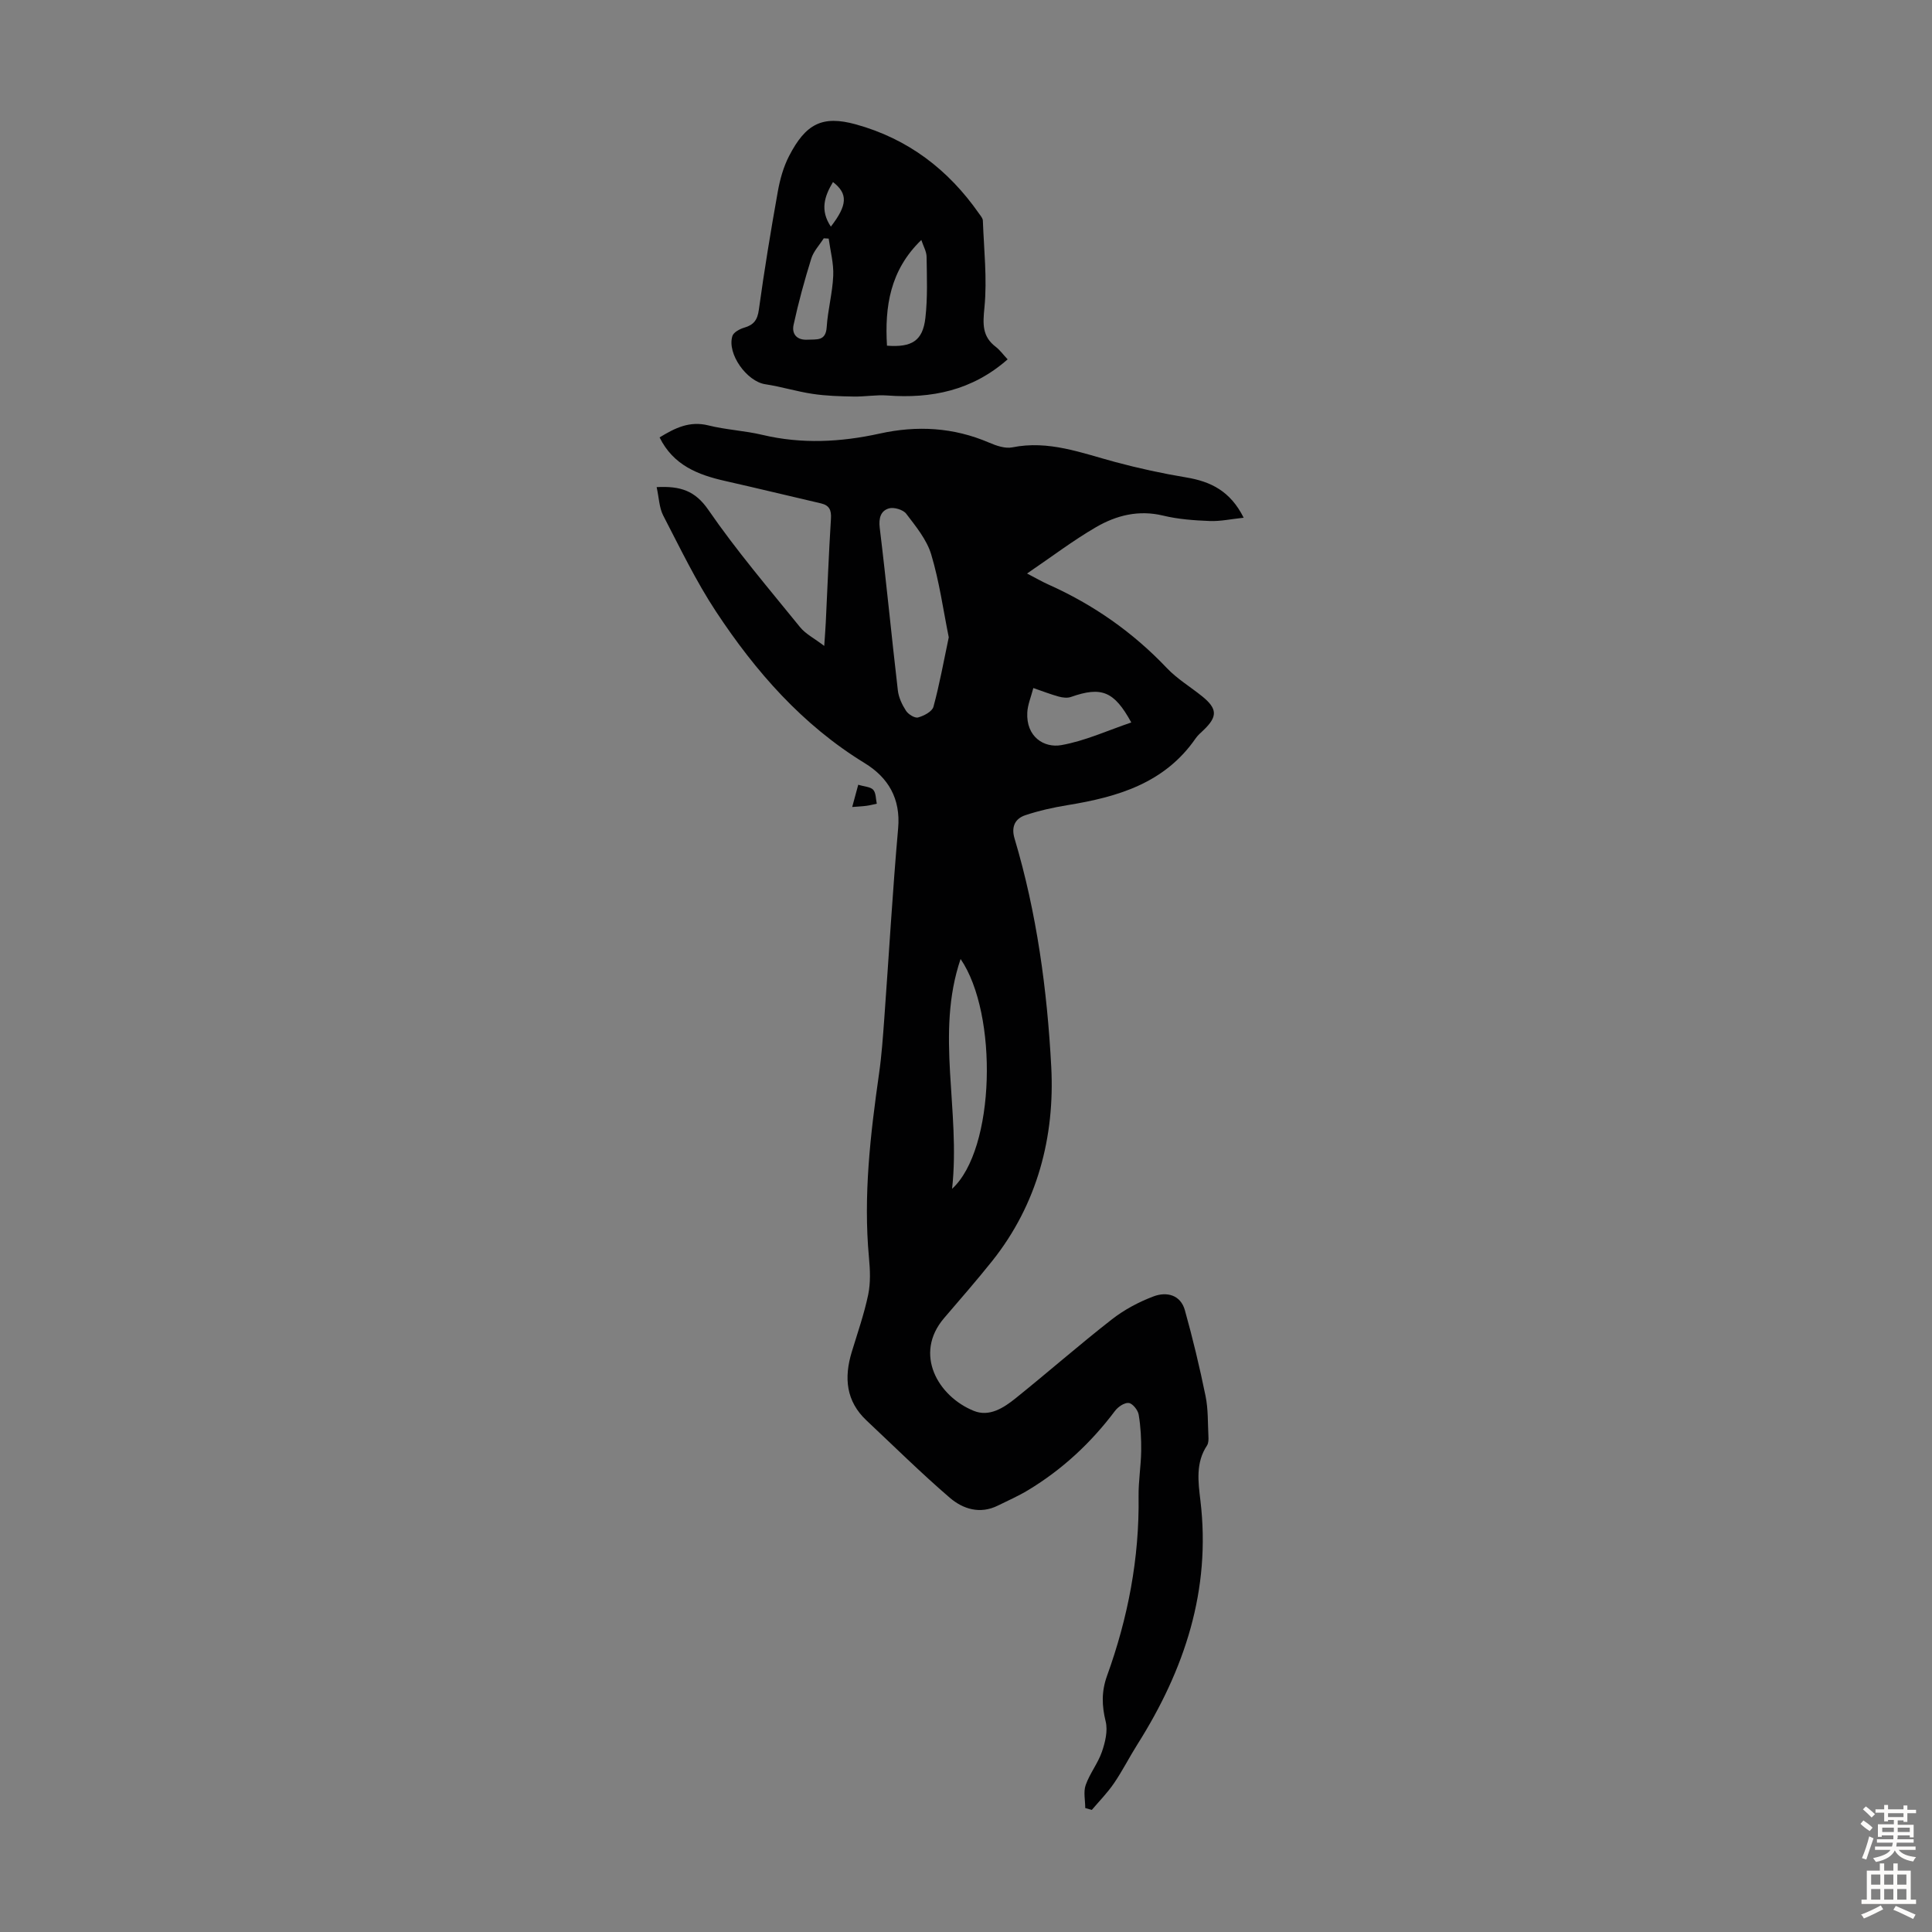 <svg enable-background="new 0 0 400 400" viewBox="0 0 400 400" xmlns="http://www.w3.org/2000/svg"><rect x="0" y="0" width="400" height="400" fill="#808080" stroke="none"/><g fill="#010102"><path d="m135.95 100.85c4.95-.25 7.97.74 10.72 4.73 5.81 8.44 12.5 16.28 18.97 24.26 1.14 1.41 2.92 2.3 5.01 3.89.14-2.09.25-3.49.32-4.89.35-7.15.62-14.31 1.07-21.46.11-1.77-.33-2.75-2.06-3.16-6.63-1.54-13.25-3.15-19.89-4.65-5.6-1.27-10.68-3.24-13.53-9.01 3.2-1.95 6.19-3.45 10.08-2.49 3.68.92 7.54 1.09 11.23 1.97 8.13 1.93 16.21 1.5 24.25-.27 7.77-1.72 15.3-1.29 22.66 1.87 1.49.64 3.33 1.28 4.81.98 7.52-1.52 14.32 1.16 21.32 3.04 4.84 1.3 9.76 2.37 14.7 3.19 5.04.84 9.11 2.8 11.88 8.34-2.6.27-4.83.77-7.03.68-3.23-.13-6.52-.36-9.65-1.12-5.06-1.22-9.66-.06-13.87 2.38-4.71 2.73-9.08 6.06-14.3 9.61 1.98 1.03 3.17 1.72 4.42 2.28 9.31 4.16 17.48 9.87 24.52 17.29 2.13 2.25 4.89 3.9 7.32 5.86 3.17 2.57 3.21 4.2.26 7.01-.57.54-1.18 1.06-1.62 1.7-6.42 9.29-16.15 12.13-26.54 13.82-2.95.48-5.9 1.14-8.72 2.08-2.14.72-2.95 2.41-2.23 4.82 4.61 15.42 6.76 31.37 7.6 47.27.76 14.43-2.85 28.44-12.23 40.21-3.21 4.02-6.6 7.9-9.95 11.81-6.38 7.45-1.24 16.22 6.13 19.21 3.22 1.31 6.17-.6 8.63-2.57 6.71-5.39 13.18-11.07 19.96-16.36 2.57-2.01 5.59-3.62 8.65-4.77 2.68-1.01 5.58-.35 6.48 2.88 1.64 5.87 3.06 11.8 4.28 17.77.55 2.69.45 5.52.59 8.29.03.64.04 1.43-.29 1.93-2.38 3.58-1.83 7.52-1.37 11.38 2.23 18.55-3.29 35.07-13.05 50.52-1.67 2.64-3.08 5.46-4.84 8.03-1.34 1.97-3.04 3.69-4.59 5.52-.45-.13-.9-.26-1.36-.38 0-1.6-.41-3.35.09-4.77.84-2.39 2.53-4.48 3.36-6.88.68-1.97 1.25-4.34.78-6.27-.81-3.29-.89-6.22.28-9.46 4.33-11.98 6.71-24.33 6.53-37.14-.04-3.12.49-6.25.54-9.37.03-2.53-.1-5.09-.52-7.57-.16-.94-1.25-2.31-2.06-2.41-.88-.11-2.21.8-2.84 1.64-4.97 6.61-10.91 12.14-17.99 16.41-2 1.21-4.16 2.16-6.27 3.2-3.69 1.83-7.21.72-9.95-1.63-5.93-5.1-11.51-10.62-17.22-15.98-4.28-4.01-4.69-8.87-3.08-14.18 1.2-3.95 2.57-7.86 3.41-11.88.51-2.46.4-5.13.16-7.67-1.19-12.82.29-25.47 2.09-38.12.54-3.76.8-7.57 1.08-11.36.96-13.13 1.71-26.29 2.87-39.4.55-6.18-2.08-10.54-6.92-13.5-12.91-7.9-22.59-18.96-30.78-31.37-4.17-6.32-7.47-13.22-10.97-19.96-.8-1.6-.84-3.6-1.33-5.82zm60.48 31.1c-1.14-5.63-1.94-11.52-3.63-17.15-.92-3.07-3.18-5.81-5.18-8.44-.64-.84-2.56-1.41-3.59-1.1-1.67.5-2.14 1.99-1.89 4.03 1.37 11.2 2.44 22.44 3.75 33.65.17 1.47.88 2.97 1.69 4.22.48.74 1.82 1.57 2.5 1.38 1.21-.33 2.91-1.22 3.18-2.21 1.26-4.61 2.1-9.33 3.17-14.38zm.69 114.18c8.95-8.17 9.57-36.18 1.76-47.58-5.27 15.52.03 31.25-1.76 47.58zm37.1-96.55c-3.55-6.49-6.17-7.51-12.5-5.28-.74.26-1.72.14-2.52-.08-1.67-.46-3.29-1.09-5.26-1.77-.49 1.89-1.17 3.46-1.25 5.06-.27 5.04 3.47 7.39 7.04 6.76 4.93-.87 9.64-3.05 14.49-4.69z"/><path d="m208.62 74.4c-7.36 6.47-15.77 8.16-24.93 7.48-2.3-.17-4.65.27-6.97.22-2.83-.05-5.68-.13-8.46-.55-3.3-.49-6.53-1.5-9.83-2-3.79-.57-7.94-6.28-6.8-9.97.24-.78 1.52-1.47 2.45-1.74 1.96-.57 2.74-1.57 3.03-3.7 1.13-8.19 2.47-16.36 3.93-24.5.45-2.51 1.16-5.07 2.32-7.32 3.47-6.73 6.91-8.47 13.8-6.58 10.81 2.98 19.18 9.36 25.54 18.48.32.45.77.96.79 1.45.22 6 .91 12.06.33 17.98-.34 3.42-.51 6.01 2.38 8.19.87.68 1.54 1.63 2.42 2.56zm-17.87-24.71c-6.5 6.27-7.59 13.83-7.11 21.88 5.15.39 7.41-1.01 7.95-5.74.48-4.17.31-8.43.25-12.65-.01-1.11-.67-2.21-1.09-3.49zm-19.18-.29c-.34-.02-.68-.04-1.02-.06-.88 1.39-2.11 2.67-2.58 4.18-1.41 4.53-2.67 9.12-3.67 13.75-.39 1.82.6 3.19 2.9 3.06 1.89-.11 3.77.36 3.96-2.62.23-3.55 1.2-7.06 1.35-10.61.12-2.54-.59-5.13-.94-7.7zm.45-2.48c3.45-4.47 3.57-6.81.44-9.23-1.77 2.94-2.72 5.84-.44 9.23z"/><path d="m177.69 162.47c1.33.41 2.56.43 3.11 1.06.58.66.51 1.89.73 2.87-.73.15-1.45.35-2.18.44-.92.12-1.84.15-2.91.24.34-1.26.74-2.72 1.25-4.61z"/></g><path d="m385.2 377.6.6-.7c.6.4 1.3.9 1.9 1.5l-.6.7c-.8-.5-1.4-1-1.9-1.5zm.3 7.1c.6-1.4 1.1-2.9 1.5-4.5.3.1.6.3.9.4-.5 1.4-1 2.9-1.5 4.4zm.2-10.1.6-.6c.7.5 1.3 1.1 1.9 1.6l-.7.7c-.6-.6-1.2-1.2-1.8-1.7zm8.4-.8h.8v.9h1.8v.7h-1.8v1.8h-.8v-.3h-1.2v.9h3.3v2.6h-.8v-.4h-2.5c0 .3 0 .6-.1.8h3.4v.7h-3.5c0 .3-.1.6-.1.8h4v.7h-3.5c.7.9 1.9 1.3 3.6 1.5-.2.2-.4.5-.6.9-1.9-.3-3.2-1.1-3.8-2.3-.5 1.1-1.8 2-3.9 2.4-.2-.3-.4-.5-.6-.8 1.9-.4 3.1-.9 3.6-1.7h-3.2v-.7h3.5c.1-.2.1-.5.2-.8h-3.3v-.7h3.4c0-.2 0-.5 0-.8h-2.4v.3h-.8v-2.6h3.3v-.9h-1.2v.3h-.8v-1.8h-1.8v-.7h1.8v-.9h.8v.9h3.2zm-4.4 5.5h2.4c0-.3 0-.6 0-.9h-2.4zm1.2-3.1h3.2v-.8h-3.2zm4.4 2.2h-2.4v.9h2.5v-.9z" fill="#fcfbfa"/><path d="m389.2 385.8h.9v1.5h1.9v-1.5h.9v1.5h2.7v6h1.1v.9h-11.3v-.9h1.1v-6h2.7zm.2 8.7.5.8c-1.2.6-2.5 1.3-4 1.9-.2-.3-.3-.6-.6-.8 1.6-.6 3-1.3 4.1-1.9zm-2-4.3h1.9v-2.1h-1.9zm0 3.1h1.9v-2.2h-1.9zm2.7-3.1h1.9v-2.1h-1.9zm0 3.1h1.9v-2.2h-1.9zm2.4 1.3c1.4.6 2.7 1.2 4.1 1.8l-.5.9c-1.5-.7-2.8-1.4-4.1-1.9zm2.2-6.5h-1.9v2.1h1.9zm-1.9 5.2h1.9v-2.2h-1.9z" fill="#fcfbfa"/></svg>